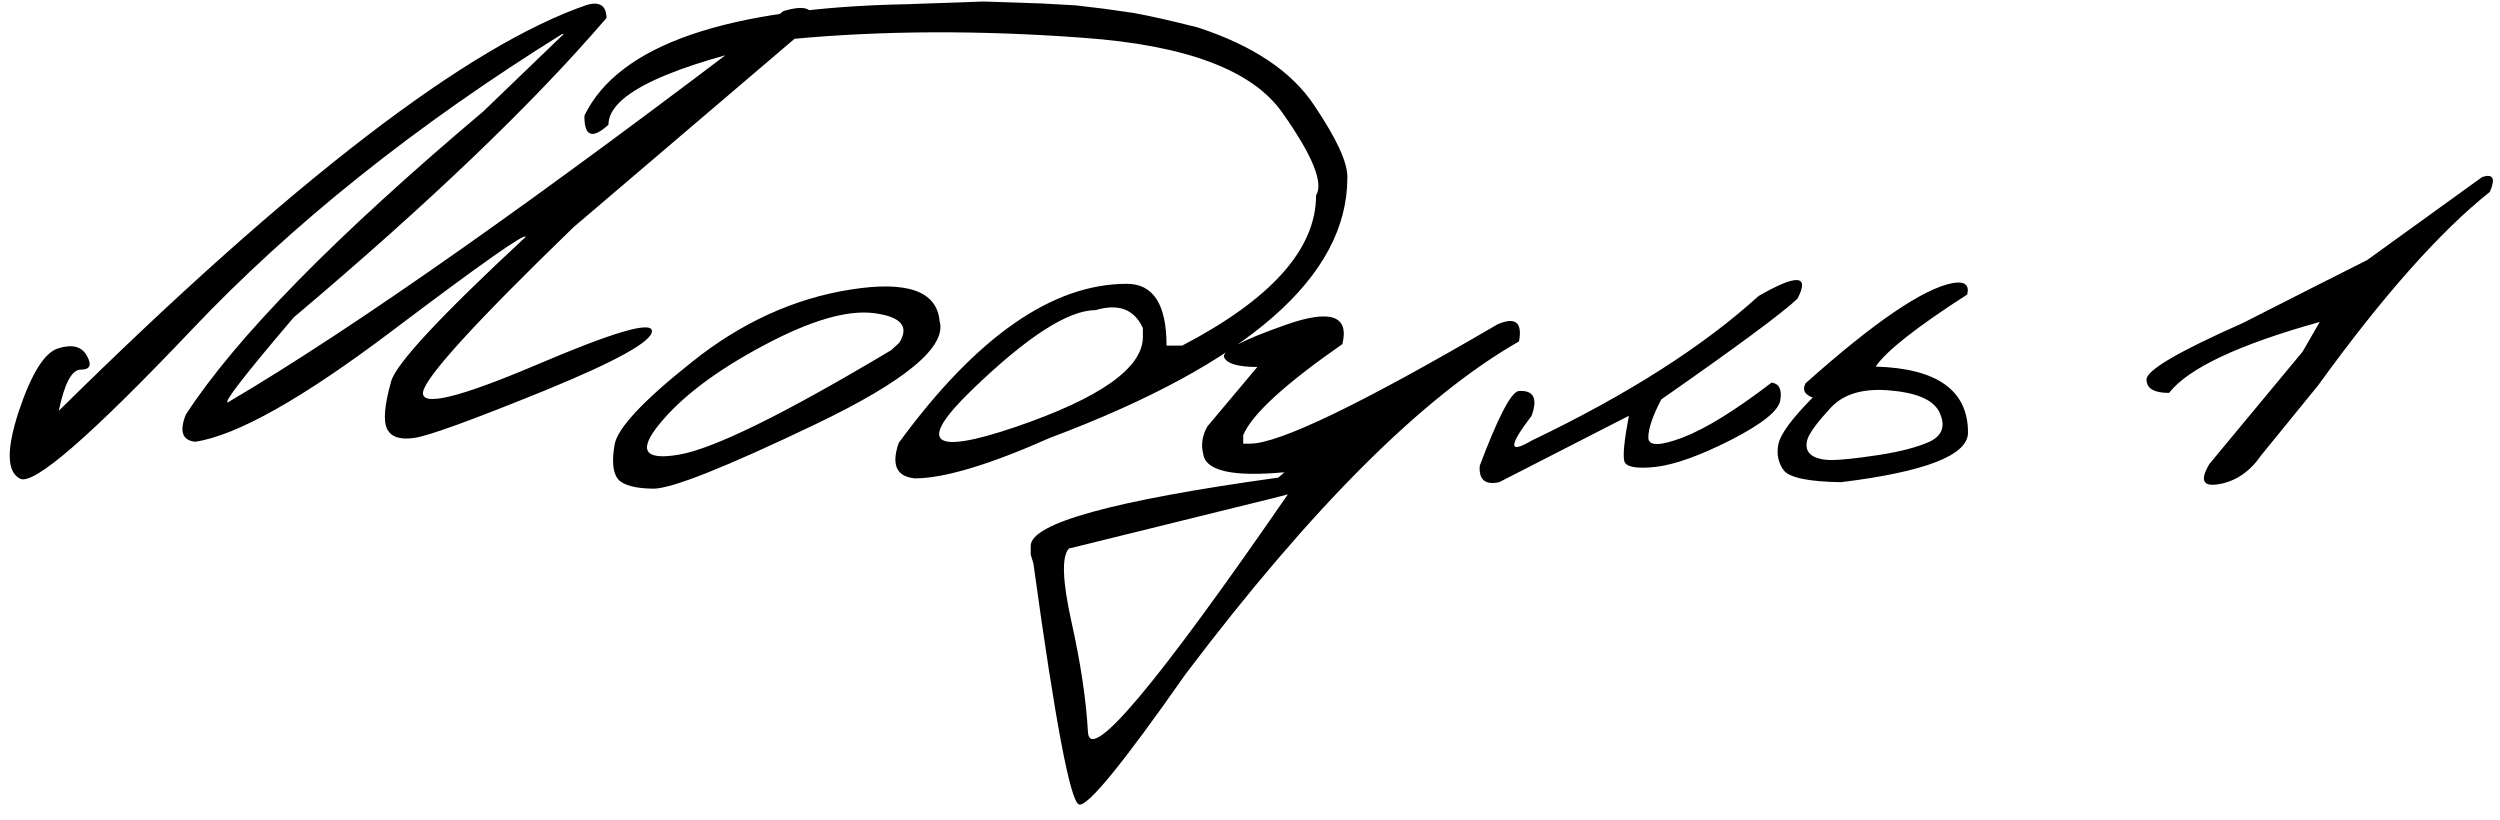 <?xml version="1.0" encoding="UTF-8"?> <svg xmlns="http://www.w3.org/2000/svg" width="128" height="42" viewBox="0 0 128 42" fill="none"><path d="M30.098 0.234C30.723 0.078 31.042 0.306 31.055 0.918C27.279 5.319 21.94 10.43 15.039 16.25C12.565 19.154 11.439 20.605 11.66 20.605C18.145 16.79 27.63 10.111 40.117 0.566C41.289 0.215 41.764 0.443 41.543 1.25L29.355 11.641C24.329 16.51 21.764 19.323 21.66 20.078C21.556 20.833 23.483 20.371 27.441 18.691C31.4 16.999 33.379 16.419 33.379 16.953C33.379 17.487 31.53 18.509 27.832 20.02C24.147 21.517 21.94 22.318 21.211 22.422C20.495 22.526 20.033 22.376 19.824 21.973C19.616 21.569 19.681 20.762 20.02 19.551C20.228 18.678 22.526 16.204 26.914 12.129C26.914 11.895 24.629 13.503 20.059 16.953C15.488 20.404 12.135 22.292 10 22.617C9.336 22.552 9.173 22.09 9.512 21.23C12.077 17.285 17.155 12.109 24.746 5.703L28.867 1.738H28.789C21.276 6.413 14.948 11.465 9.805 16.895C4.661 22.311 1.738 24.85 1.035 24.512C0.345 24.173 0.319 23.027 0.957 21.074C1.608 19.121 2.285 18.04 2.988 17.832C3.704 17.611 4.193 17.741 4.453 18.223C4.714 18.691 4.609 18.926 4.141 18.926C3.685 18.913 3.307 19.616 3.008 21.035C14.948 9.251 23.978 2.318 30.098 0.234ZM43.555 14.824C46.445 14.368 47.962 14.902 48.105 16.426C48.496 17.741 46.38 19.505 41.758 21.719C37.135 23.932 34.362 25.033 33.438 25.02C32.513 25.006 31.914 24.844 31.641 24.531C31.38 24.206 31.322 23.62 31.465 22.773C31.608 21.927 32.936 20.508 35.449 18.516C37.962 16.51 40.664 15.28 43.555 14.824ZM33.789 21.68C32.656 23.047 32.975 23.581 34.746 23.281C36.53 22.982 40.156 21.198 45.625 17.93L46.035 17.559C46.569 16.725 46.146 16.217 44.766 16.035C43.385 15.853 41.491 16.406 39.082 17.695C36.686 18.971 34.922 20.299 33.789 21.68ZM53.301 0.176L55.059 0.273L56.543 0.449L58.047 0.664C58.906 0.82 60 1.068 61.328 1.406C64.154 2.331 66.139 3.659 67.285 5.391C68.444 7.109 69.01 8.346 68.984 9.102C68.984 14.167 63.906 18.607 53.75 22.422C50.638 23.802 48.333 24.492 46.836 24.492C45.898 24.401 45.625 23.796 46.016 22.676C49.987 17.246 53.88 14.531 57.695 14.531C59.05 14.531 59.727 15.586 59.727 17.695H60.527C65.098 15.312 67.383 12.747 67.383 10C67.773 9.362 67.201 7.956 65.664 5.781C64.141 3.594 60.736 2.311 55.449 1.934C50.176 1.543 45.228 1.562 40.605 1.992C34.303 3.333 31.152 4.798 31.152 6.387C30.319 7.142 29.909 6.986 29.922 5.918C31.68 2.298 37.188 0.397 46.445 0.215L50.352 0.078L53.301 0.176ZM49.746 19.98C46.934 22.702 47.689 23.327 52.012 21.855C56.348 20.371 58.516 18.835 58.516 17.246V16.797C58.073 15.833 57.266 15.527 56.094 15.879C54.688 15.879 52.572 17.246 49.746 19.98ZM65.859 16.621C68.125 15.827 69.082 16.159 68.731 17.617C65.775 19.674 64.082 21.23 63.652 22.285V22.715H64.004C65.488 22.715 69.713 20.677 76.68 16.602C77.591 16.211 77.956 16.504 77.773 17.48C72.852 20.293 67.162 25.97 60.703 34.512C57.513 39.069 55.697 41.296 55.254 41.191C54.811 41.1 54.03 36.986 52.91 28.848L52.773 28.398V27.949C52.773 26.79 56.999 25.625 65.449 24.453L65.762 24.18C63.092 24.427 61.706 24.108 61.602 23.223C61.484 22.767 61.556 22.305 61.816 21.836L64.375 18.789C63.398 18.789 62.832 18.626 62.676 18.301C62.533 17.975 63.594 17.415 65.859 16.621ZM54.727 28.086C54.349 28.49 54.395 29.746 54.863 31.855C55.332 33.965 55.612 35.84 55.703 37.48C55.794 39.134 59.206 35.078 65.938 25.312L65.176 25.508L54.727 28.086ZM90.039 15.156C92.005 14.023 92.669 14.069 92.031 15.293C91.263 16.022 88.939 17.741 85.059 20.449C84.616 21.296 84.394 21.947 84.394 22.402C84.394 22.845 84.981 22.845 86.152 22.402C87.337 21.947 88.854 21.009 90.703 19.59C91.094 19.642 91.243 19.941 91.152 20.488C91.074 21.022 90.234 21.699 88.633 22.52C87.044 23.327 85.755 23.789 84.766 23.906C83.789 24.01 83.255 23.913 83.164 23.613C83.086 23.301 83.164 22.526 83.398 21.289L76.758 24.688C76.042 24.844 75.71 24.564 75.762 23.848C76.699 21.361 77.363 20.085 77.754 20.02C78.522 19.967 78.743 20.391 78.418 21.289C77.233 22.838 77.233 23.262 78.418 22.559C83.314 20.215 87.188 17.747 90.039 15.156ZM99.981 14.492C100.592 14.388 100.84 14.583 100.723 15.078C98.132 16.745 96.569 17.975 96.035 18.77C99.186 18.861 100.762 19.987 100.762 22.148C100.762 23.307 98.594 24.154 94.258 24.688C92.604 24.662 91.628 24.46 91.328 24.082C91.042 23.691 90.951 23.242 91.055 22.734C91.159 22.227 91.745 21.432 92.812 20.352C92.396 20.208 92.272 19.967 92.441 19.629C95.957 16.491 98.47 14.779 99.981 14.492ZM96.856 20C95.462 19.857 94.427 20.143 93.75 20.859C93.086 21.576 92.689 22.103 92.559 22.441C92.441 22.78 92.481 23.047 92.676 23.242C92.884 23.438 93.236 23.542 93.731 23.555C94.238 23.555 95.046 23.47 96.152 23.301C97.272 23.131 98.151 22.904 98.789 22.617C99.427 22.318 99.609 21.842 99.336 21.191C99.076 20.527 98.249 20.13 96.856 20ZM127.09 9.062C127.65 8.88 127.78 9.134 127.48 9.824C124.928 11.855 121.999 15.156 118.691 19.727L115.781 23.301C115.208 24.134 114.492 24.629 113.633 24.785C112.786 24.941 112.617 24.596 113.125 23.75L117.891 18.008L118.77 16.484C114.616 17.643 112.044 18.854 111.055 20.117C110.286 20.117 109.902 19.889 109.902 19.434C109.889 18.965 111.53 18.001 114.824 16.543L118.633 14.609C119.232 14.31 120.085 13.88 121.191 13.32L127.09 9.062Z" fill="black"></path></svg> 